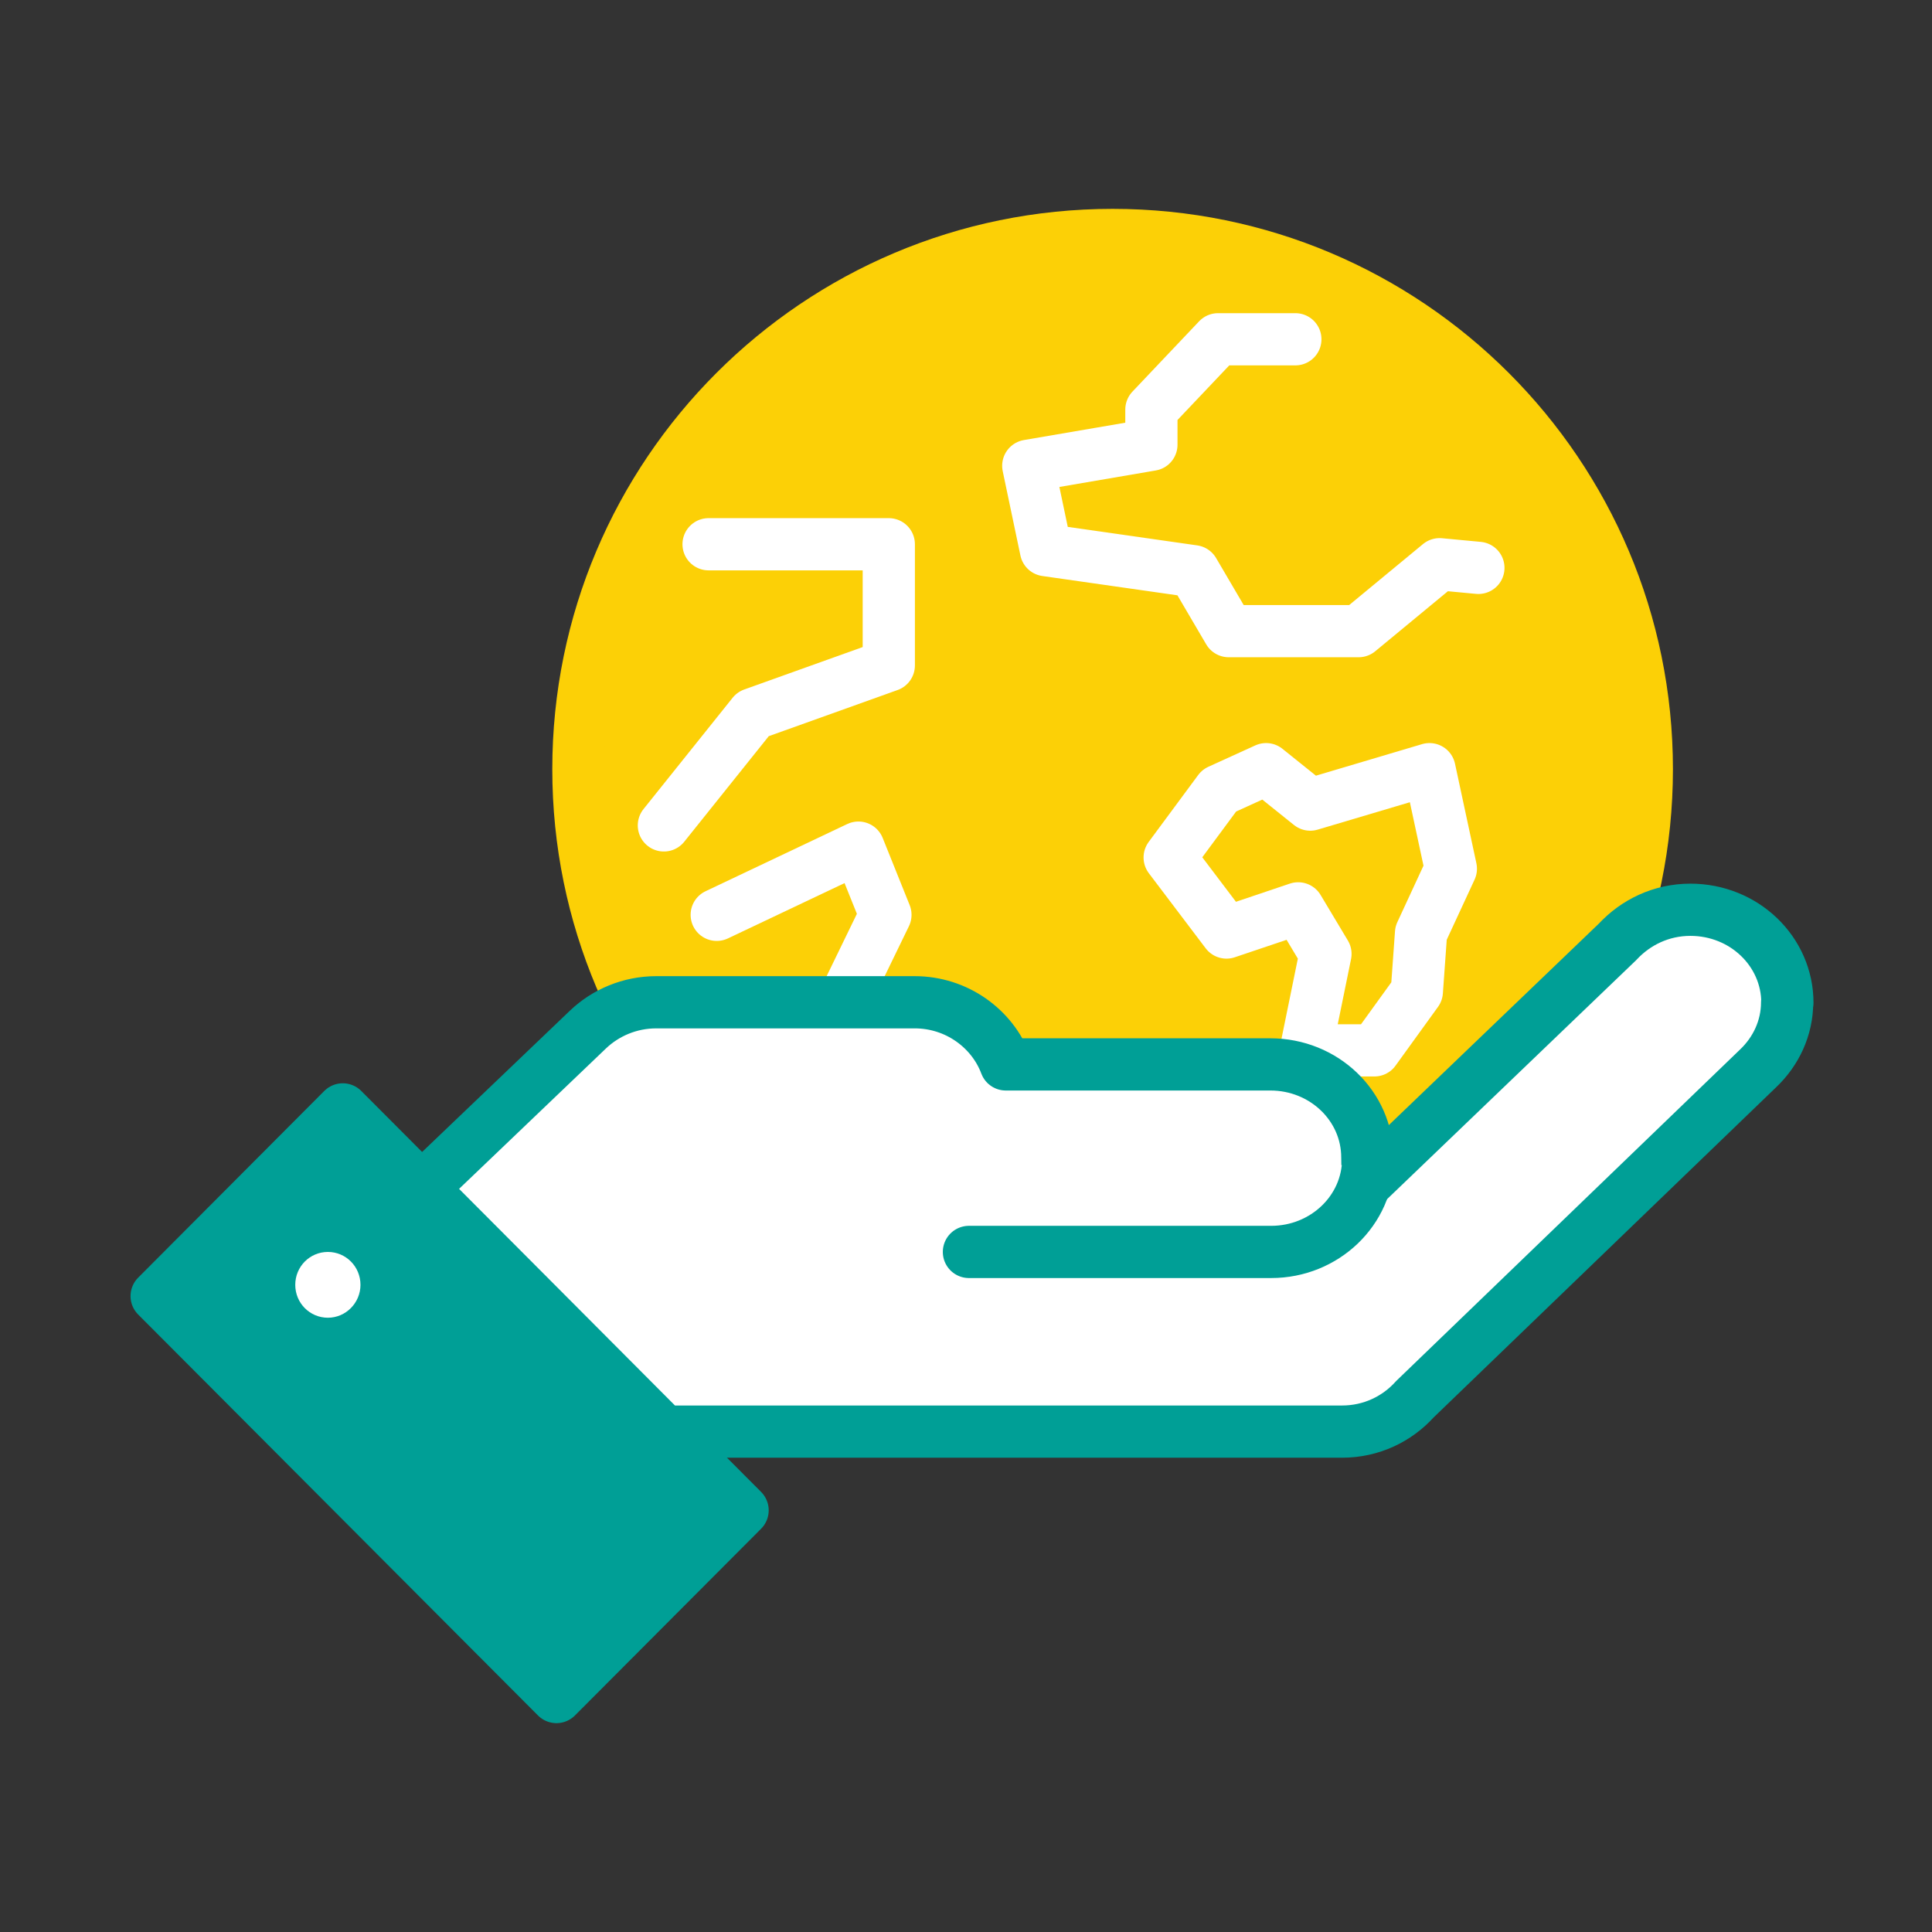 <svg width="74" height="74" viewBox="0 0 74 74" fill="none" xmlns="http://www.w3.org/2000/svg">
<rect x="0" y="0" width="74" height="74" fill="#333333" stroke="none"/>
<path d="M42.615 49.923C53.916 49.923 63.077 40.762 63.077 29.462C63.077 18.161 53.916 9 42.615 9C31.315 9 22.154 18.161 22.154 29.462C22.154 40.762 31.315 49.923 42.615 49.923Z" fill="#FCD006" stroke="#FCD006" stroke-width="2" stroke-miterlimit="10" stroke-linejoin="round"/>
<path d="M50.186 30.818L48.495 29.461L46.697 30.28L44.801 32.843L46.977 35.718L49.723 34.792L50.768 36.537L50.014 40.231H52.642L54.268 37.98L54.429 35.74L55.571 33.274L54.752 29.461L50.186 30.818Z" stroke="white" stroke-width="2" stroke-miterlimit="10" stroke-linejoin="round"/>
<path d="M49.615 12.995H46.654L44.101 15.688V17.034L39.385 17.841L40.063 21.072L45.717 21.88L47.063 24.174H52.038L55.14 21.611L56.626 21.751" stroke="white" stroke-width="2" stroke-miterlimit="10" stroke-linecap="round" stroke-linejoin="round"/>
<path d="M27.14 20.846H34.043V25.488L28.842 27.351L25.428 31.615" stroke="white" stroke-width="2" stroke-miterlimit="10" stroke-linecap="round" stroke-linejoin="round"/>
<path d="M27.452 35.04L32.88 32.466L33.914 35.04L31.566 39.876L30.392 41.082" stroke="white" stroke-width="2" stroke-miterlimit="10" stroke-linecap="round" stroke-linejoin="round"/>
<path d="M21.314 65L6 49.643L13.129 42.492L28.443 57.849L21.314 65Z" fill="#009F96" stroke="#009F96" stroke-width="2" stroke-miterlimit="10" stroke-linejoin="round"/>
<path d="M68.461 38.411C68.461 36.44 66.803 34.846 64.746 34.846C63.626 34.846 62.646 35.331 61.957 36.074L52.404 45.239C52.404 45.239 52.372 44.689 52.372 44.334C52.372 42.363 50.714 40.769 48.657 40.769H38.523C38.006 39.391 36.638 38.389 35.034 38.389H25.137C24.125 38.389 23.198 38.788 22.52 39.434L16.155 45.519L25.438 54.834H51.403C52.523 54.834 53.514 54.349 54.192 53.595L67.341 40.92C68.02 40.274 68.451 39.38 68.451 38.389L68.461 38.411Z" fill="white" stroke="#009F96" stroke-width="2" stroke-miterlimit="10" stroke-linejoin="round"/>
<path d="M52.404 44.388C52.404 46.358 50.735 47.952 48.689 47.952H37.112" fill="white"/>
<path d="M52.404 44.388C52.404 46.358 50.735 47.952 48.689 47.952H37.112" stroke="#009F96" stroke-width="2" stroke-miterlimit="10" stroke-linecap="round" stroke-linejoin="round"/>
<path d="M13.807 49.212C13.807 49.901 13.248 50.472 12.558 50.472C11.869 50.472 11.309 49.912 11.309 49.212C11.309 48.512 11.869 47.952 12.558 47.952C13.248 47.952 13.807 48.512 13.807 49.212Z" fill="white"/>
</svg>
